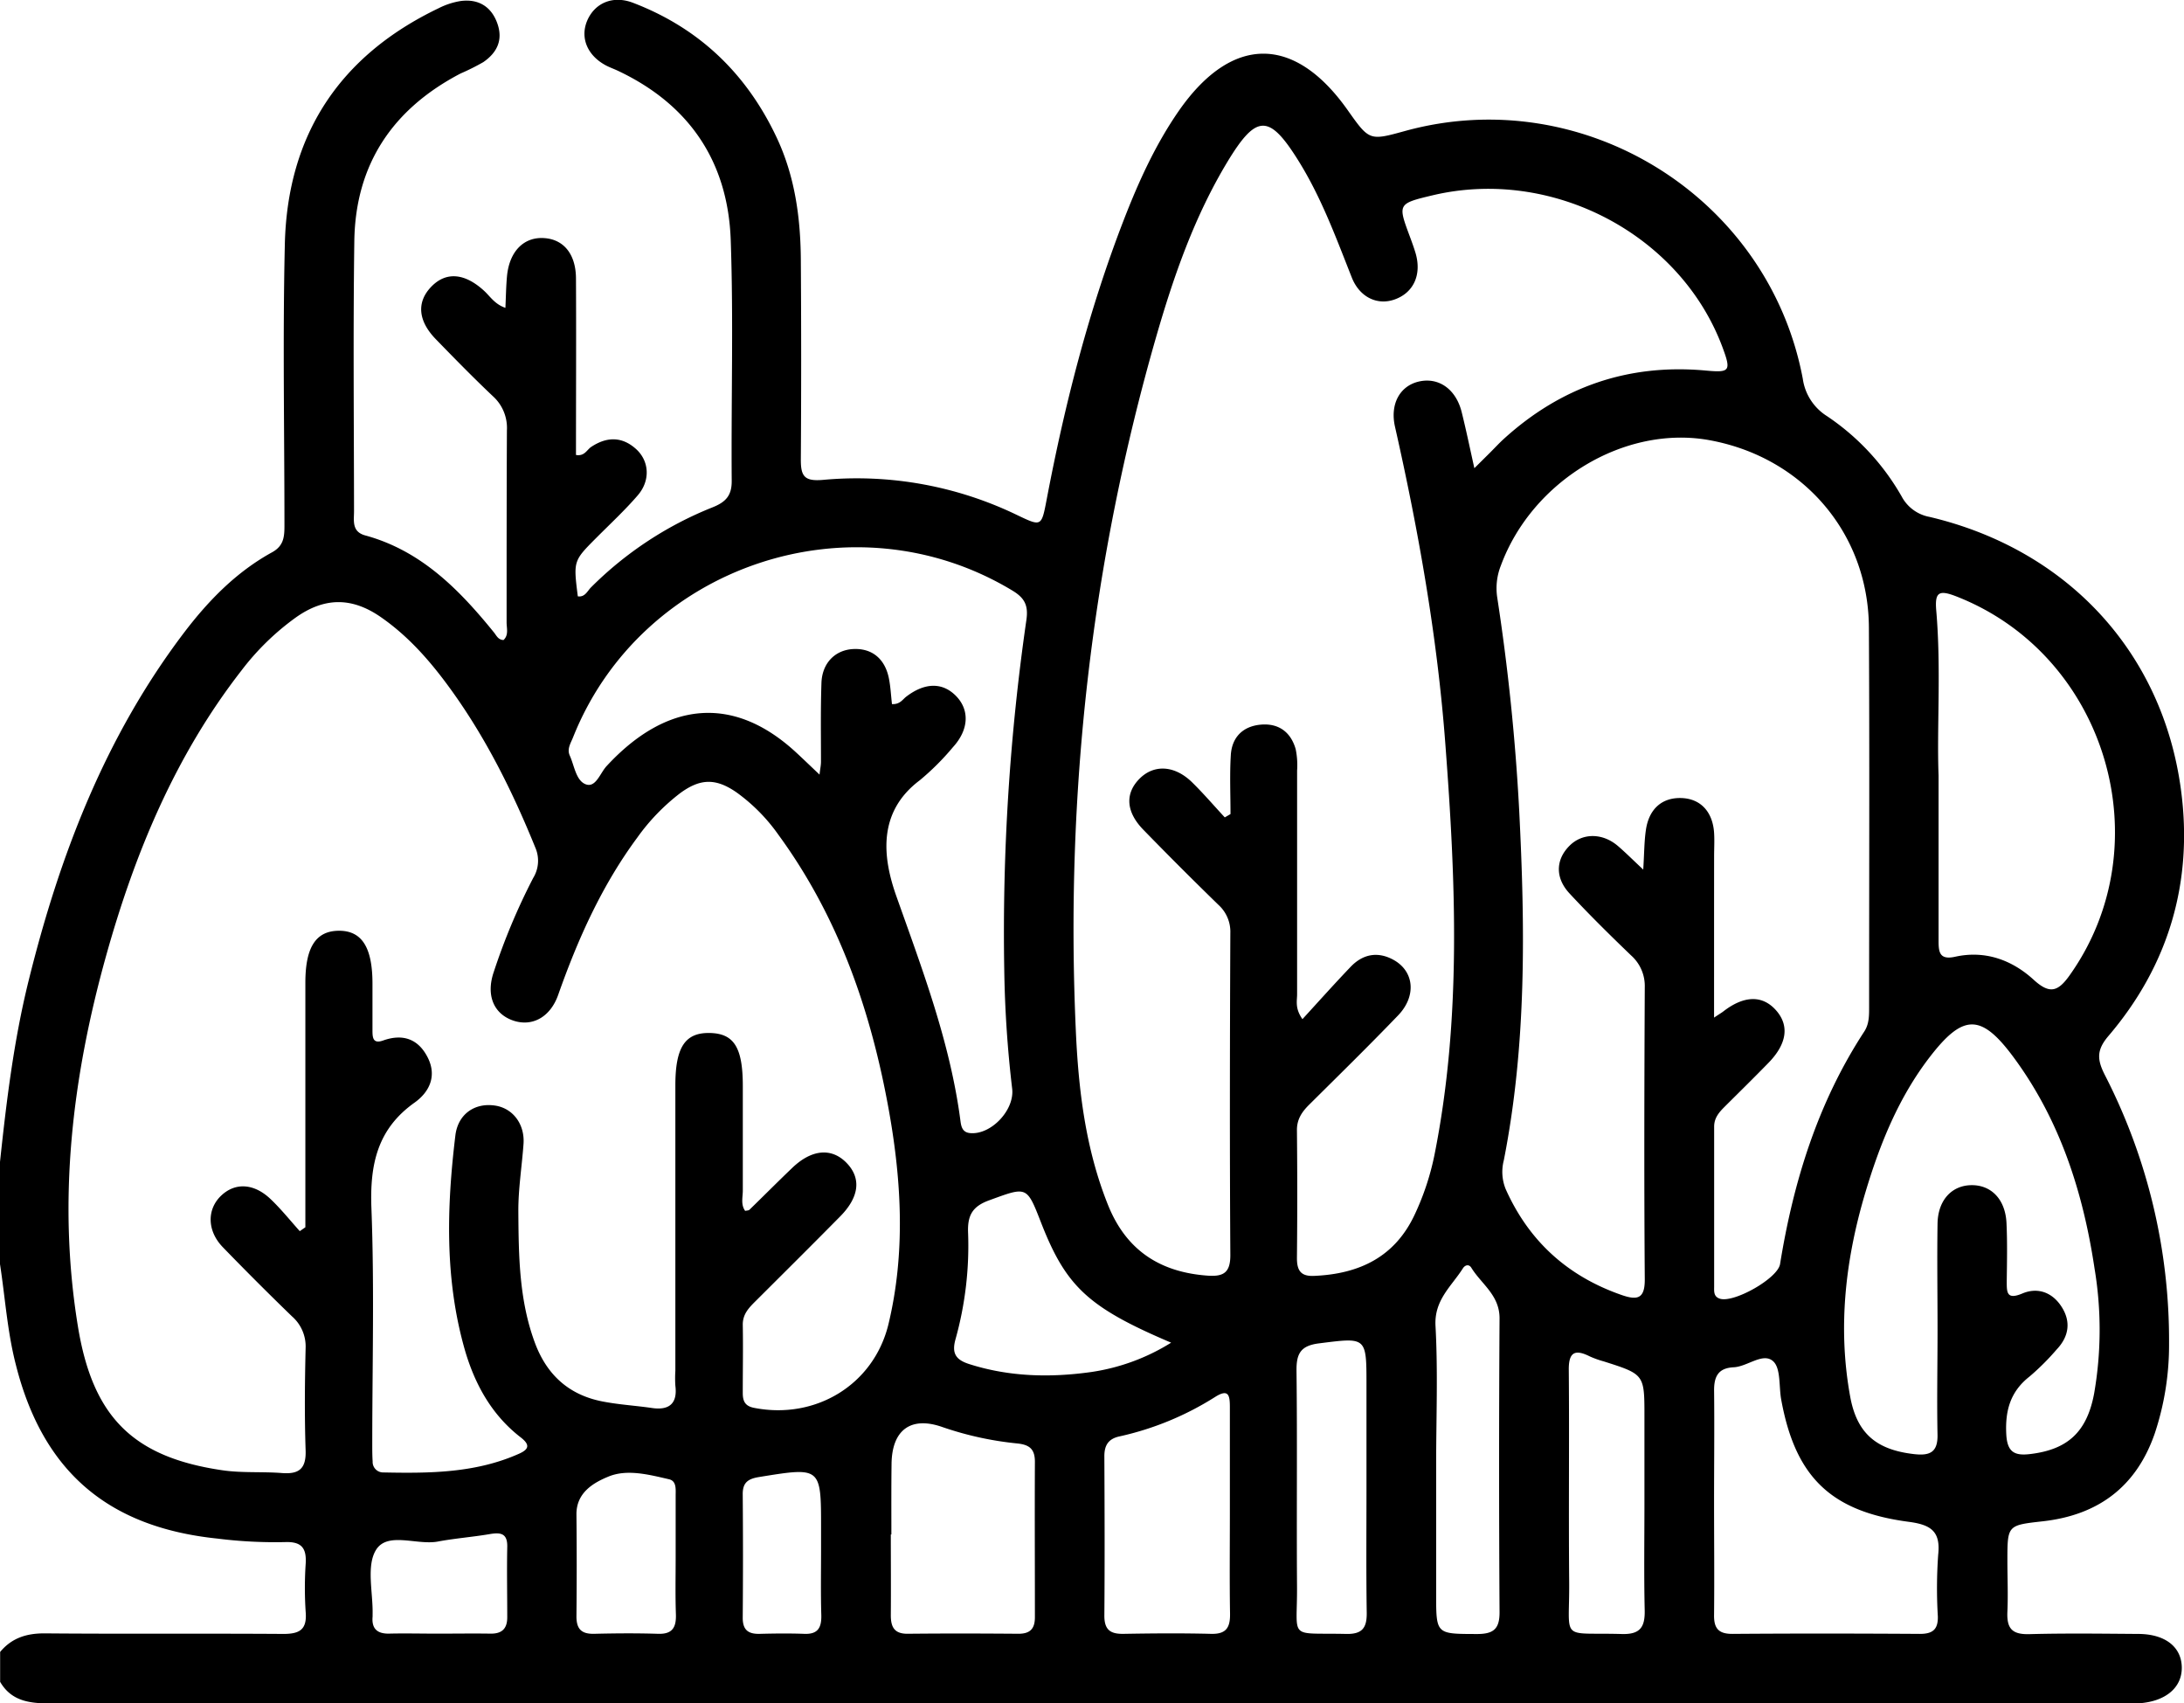 <svg xmlns="http://www.w3.org/2000/svg" viewBox="0 0 511.59 398.93"><g id="Ebene_2" data-name="Ebene 2"><g id="Ebene_1-2" data-name="Ebene 1"><path d="M0,272.11c1.51-14.2,3.23-28.36,6.66-42.26,7.28-29.48,18-57.43,36.56-81.83,5.68-7.45,12.21-14.12,20.52-18.68,2.76-1.52,2.89-3.69,2.89-6.27,0-21.95-.42-43.91.09-65.86.6-25.6,12.79-44.15,36-55.27a17.51,17.51,0,0,1,5.18-1.7c4.14-.55,7.18,1.28,8.59,5.22s-.09,6.9-3.28,9.09a53.18,53.18,0,0,1-5.34,2.67C92.06,25.48,83.3,38.38,83,56.32c-.3,21.12-.09,42.25-.07,63.37,0,2.23-.58,4.82,2.61,5.7,13.06,3.55,22,12.65,30.15,22.7.6.74,1,1.77,2.26,1.8,1.26-1.18.71-2.77.72-4.17,0-15,0-29.94.07-44.91a10,10,0,0,0-3.26-8c-4.59-4.34-9-8.85-13.41-13.39-4.21-4.35-4.5-8.74-1-12.32s7.87-3.08,12.32,1c1.43,1.31,2.47,3.12,5,4,.12-2.62.15-5,.37-7.41.55-5.81,3.93-9.24,8.69-8.93,4.59.29,7.44,3.75,7.47,9.45.07,13.78,0,27.56,0,41.34,2,.36,2.54-1.21,3.57-1.89,3.65-2.42,7.22-2.46,10.5.5,3.11,2.81,3.39,7.36.43,10.81s-6.46,6.7-9.75,10c-5.36,5.39-5.37,5.38-4.32,13.69,1.66.25,2.23-1.23,3.08-2.09A84.42,84.42,0,0,1,167,118.78c3-1.22,4.43-2.72,4.4-6.17-.15-18.79.43-37.61-.23-56.38-.64-18.31-9.66-31.75-26.44-39.66-.91-.43-1.86-.76-2.74-1.22C137.68,13.08,135.88,9,137.48,5c1.72-4.24,6-6.17,10.76-4.36,15.51,5.92,26.63,16.58,33.69,31.57,4.27,9.07,5.59,18.75,5.66,28.62q.16,23.46,0,46.91c0,3.89.95,5,5.15,4.65a86.26,86.26,0,0,1,45.57,8.26c5.68,2.71,5.65,2.69,6.88-3.74,4.23-22.24,9.82-44.12,18-65.28,3.48-9,7.47-17.8,13-25.75,12.38-17.71,27-17.73,39.46-.14,5.12,7.24,5.12,7.24,13.46,4.94,41.77-11.5,85.15,15.41,93.18,58a12.36,12.36,0,0,0,5.65,8.76,56,56,0,0,1,17.52,18.84,9.29,9.29,0,0,0,6.5,4.77c32.12,7.57,54.62,31.54,58.93,64,2.86,21.44-2.85,41-17,57.57-2.81,3.3-2.67,5.52-.86,9.1a136,136,0,0,1,15.06,62.91,65.57,65.57,0,0,1-3.35,21.08c-4.32,12.48-13.25,19.12-26.22,20.57-8.29.93-8.29.9-8.3,9.19,0,4,.18,8,0,12s1.17,5.34,5.14,5.24c8.48-.23,17-.11,25.45-.05,6.32,0,10.16,3,10.26,7.77s-3.75,8-9.86,8.46c-1,.07-2,.05-3,.05q-243,0-486,0c-4.8,0-9.4-.28-12.18-5.06v-7c2.76-3.32,6.26-4.39,10.57-4.35,18.59.16,37.19,0,55.78.13,3.79,0,5.54-1,5.23-5.06a84.14,84.14,0,0,1,0-11.45c.21-3.62-1-5.13-4.81-5a108.34,108.34,0,0,1-15.88-.82C25.25,357.67,10,344.57,3.71,319.6c-2-7.75-2.5-15.69-3.71-23.54Zm174.55,11.47c.39-.09.79-.07,1-.26,3.34-3.24,6.62-6.55,10-9.78,4.55-4.38,9.21-4.8,12.71-1.24s3.11,8-1.52,12.65c-6.54,6.63-13.15,13.19-19.75,19.77-1.54,1.54-3,3-3,5.49.1,5.32,0,10.65,0,16,0,1.84.46,3.07,2.63,3.5,14.36,2.83,28-5.34,31.48-19.52,4-16.59,3.11-33.36.14-50-4.17-23.32-11.76-45.35-25.91-64.7a42,42,0,0,0-9.78-9.9c-4.86-3.38-8.52-3.31-13.27.2a48.55,48.55,0,0,0-10,10.37C141,207.35,135.37,219.9,130.75,233c-1.83,5.18-6,7.47-10.39,6.06-4.66-1.52-6.57-5.88-4.72-11.37a149.07,149.07,0,0,1,9.25-22.06,7.71,7.71,0,0,0,.53-7.07c-5.21-12.84-11.31-25.19-19.38-36.48-4.76-6.65-10-12.82-16.84-17.56s-13.22-4.62-19.86.06a60,60,0,0,0-12.81,12.49c-15.48,19.9-24.94,42.7-31.66,66.72-7.95,28.46-11.43,57.33-6.63,86.78,3.45,21.23,12.86,30.69,33.86,33.76,4.58.67,9.3.29,13.94.65,4,.31,5.7-1,5.55-5.32-.27-8-.19-16,0-23.95a9.35,9.35,0,0,0-3.2-7.43q-8.26-8-16.23-16.23c-3.67-3.82-3.7-8.82-.39-12s7.72-2.92,11.58.74c2.46,2.33,4.59,5,6.87,7.54l1.31-.91V230.14c0-8.25,2.43-12.07,7.72-12.16,5.46-.09,8,3.8,8,12.39,0,3.66,0,7.32,0,11,0,1.67.14,3.15,2.49,2.31,4.62-1.65,8.26-.37,10.46,4s.34,8.1-3.08,10.54C88.4,264.4,86.62,272.69,87,282.88c.71,18.43.2,36.91.2,55.38,0,1.32,0,2.66.09,4a2.46,2.46,0,0,0,2.51,2.58c10.84.22,21.64.16,31.82-4.4,2.44-1.09,2.46-2.18.33-3.83-6.71-5.19-10.65-12.28-13-20.25-4.8-16.61-4.33-33.53-2.28-50.45.61-5,4.53-7.67,9.21-7,4.22.58,7.08,4.33,6.75,9-.38,5.3-1.25,10.6-1.21,15.89.07,10.45.18,20.94,4,31,2.81,7.29,7.89,11.83,15.48,13.37,3.9.79,7.89,1,11.84,1.58s6-1,5.46-5.22a27.09,27.09,0,0,1,0-3.49q0-33.44,0-66.86c0-8.88,2.26-12.35,8-12.26S174,245.3,174,254.36c0,8.15,0,16.3,0,24.45C174,280.39,173.48,282.1,174.55,283.58ZM345.36,109.65l3.74-3.71c1.06-1.06,2.08-2.17,3.18-3.17,13.4-12.17,29.11-17.62,47.15-16,5.77.53,6.16.21,4.05-5.45-9.85-26.42-39.77-42.15-67.73-35.62-8.38,2-8.37,2-5.47,9.78.46,1.25.92,2.5,1.3,3.77,1.5,5.08-.46,9.37-5,10.92-4,1.37-8.11-.57-9.94-5.2-3.67-9.28-7.1-18.64-12.4-27.18-6.94-11.18-9.92-11.15-16.79.22C279.84,50.65,275,64.47,270.93,78.53,255.58,131.69,249.54,186,252,241.21c.61,13.92,2.26,27.82,7.55,41,4.26,10.6,12.16,15.74,23.33,16.54,3.77.27,5.35-.73,5.32-4.89-.16-25.11-.11-50.22,0-75.34a8.5,8.5,0,0,0-2.77-6.59q-8.94-8.7-17.64-17.64c-4.06-4.19-4.27-8.47-.88-11.9s8.24-3.18,12.33.82c2.67,2.62,5.11,5.47,7.66,8.22l1.34-.78c0-4.6-.21-9.21.07-13.8.25-4.19,2.83-6.76,7-7.14s7.06,1.72,8.2,5.75a18.56,18.56,0,0,1,.33,5c0,17.46,0,34.93,0,52.39,0,1.57-.54,3.28,1.25,5.83,3.87-4.22,7.49-8.28,11.25-12.21,2.84-3,6.31-3.71,10-1.72,4.94,2.67,5.53,8.52,1.13,13.08-6.8,7.07-13.81,13.94-20.77,20.85-1.72,1.7-2.93,3.44-2.9,6.05q.15,15,0,29.93c0,2.93.94,4.28,4,4.15,10.62-.45,19-4.42,23.66-14.52A61.52,61.52,0,0,0,336,270.56c6.4-32,5-64.2,2.56-96.37-1.88-25-6.25-49.75-11.79-74.25-1.21-5.34,1.16-9.55,5.57-10.58,4.68-1.09,8.77,1.81,10.08,7.27C343.42,100.65,344.26,104.69,345.36,109.65Zm56.15,128.67c1.31-.88,1.74-1.12,2.13-1.42,4.86-3.78,9.19-3.89,12.37-.31s2.59,7.87-1.76,12.33c-3.37,3.46-6.81,6.84-10.23,10.24-1.31,1.31-2.49,2.63-2.49,4.69,0,12.47,0,24.95,0,37.42,0,1.13-.17,2.39,1.34,2.88,3.26,1.06,13.56-4.74,14.1-8.11,3.14-19.4,8.87-37.85,19.72-54.45,1.17-1.8,1.14-3.78,1.14-5.77,0-29.61.11-59.22-.05-88.83-.11-22.17-15.54-40-37.51-43.93-19.77-3.5-41.33,9.52-48.68,29.34a14.45,14.45,0,0,0-.9,7.34,502.85,502.85,0,0,1,5.17,50c1.39,27.45,1.75,54.84-3.6,82a10.68,10.68,0,0,0,.45,6.77c5.47,12.22,14.56,20.41,27.19,24.79,3.66,1.26,5.42.87,5.38-3.73-.17-22.79-.11-45.58,0-68.37a9.57,9.57,0,0,0-3.21-7.45c-4.92-4.73-9.78-9.52-14.42-14.51-3.42-3.69-3.23-7.94,0-11.17,3-3,7.65-3.05,11.27,0,1.84,1.57,3.54,3.29,6,5.58.24-3.75.22-6.53.62-9.26.72-5,3.83-7.65,8.35-7.49s7.33,3.28,7.63,8.21c.11,1.82,0,3.66,0,5.49C401.51,212.93,401.51,225.21,401.51,238.32ZM208.94,164.9c1.89.09,2.48-1.09,3.36-1.76,4.35-3.32,8.48-3.38,11.65-.14s3.06,7.85-.74,12a60.36,60.36,0,0,1-7.76,7.74c-10,7.5-8.67,18.18-5.47,27.18,6.12,17.27,12.61,34.29,15,52.58.17,1.32.45,2.68,2.2,2.86,4.92.52,10.54-5.38,9.91-10.43a269.59,269.59,0,0,1-1.85-27.83,511,511,0,0,1,5.2-82c.47-3.38-.49-5.1-3.29-6.79-37.3-22.52-86.83-6-102.91,34.36-.54,1.36-1.48,2.74-.77,4.29,1.08,2.39,1.45,5.89,3.77,6.73s3.34-2.64,4.83-4.25c14.14-15.32,29.69-16.6,44.1-3.51,1.79,1.64,3.54,3.34,5.8,5.48.17-1.45.34-2.22.34-3,0-6.15-.1-12.31.11-18.45.15-4.65,3.17-7.69,7.34-7.95,4.38-.26,7.48,2.15,8.44,6.76C208.6,160.72,208.69,162.71,208.94,164.9ZM453.86,311.46h0c0-8.32-.13-16.64,0-24.95.11-5.5,3.39-8.93,8-8.95s7.89,3.34,8.15,8.88c.21,4.48.12,9,.06,13.47,0,2.67-.12,4.62,3.7,3,3.6-1.5,7-.21,9.13,3.11,2.27,3.51,1.72,7-1.12,10a57.59,57.59,0,0,1-6.35,6.34c-4.52,3.53-5.76,8-5.47,13.55.22,4.24,2,5.06,5.62,4.62,8.77-1.05,13.26-5.17,14.95-14.13a87,87,0,0,0,.11-29.29c-2.67-17.81-8.05-34.66-18.86-49.35-7.68-10.44-11.89-10.39-19.72-.24-7.33,9.51-11.73,20.44-15.12,31.8-4.67,15.65-6.5,31.59-3.54,47.78,1.59,8.69,6.22,12.46,15,13.45,3.7.42,5.58-.45,5.45-4.69C453.69,327.76,453.86,319.61,453.86,311.46Zm.24-129.84c0,14.42,0,26.56,0,38.69,0,2.65.21,4.56,3.86,3.76,7-1.56,13.31.72,18.42,5.39,3.71,3.38,5.65,2.86,8.43-1.06,21.74-30.6,8.67-74.83-26.36-88.65-4.26-1.69-5.28-1.14-4.89,3.29C454.73,156.65,453.67,170.29,454.1,181.62ZM401.51,351.77c0,8.81.09,17.63,0,26.44-.05,3.18,1.07,4.46,4.34,4.44,14.63-.11,29.27-.09,43.9,0,3,0,4.25-1.07,4.18-4.09a110.54,110.54,0,0,1,.08-14.45c.6-5.47-1.71-7-6.77-7.69-18.39-2.39-26.7-10.53-30-28.63-.57-3.09-.06-7.35-1.9-9-2.38-2.13-6,1.27-9.24,1.42-3.69.18-4.64,2.25-4.58,5.64C401.61,334.47,401.51,343.12,401.51,351.77Zm-192.71,7.6h-.13c0,6.3.05,12.61,0,18.92,0,2.8.85,4.37,4,4.33,8.63-.09,17.27-.07,25.9,0,2.77,0,3.86-1.21,3.85-3.91,0-12.12-.06-24.24,0-36.36,0-3-1.27-4-4.12-4.3a77.05,77.05,0,0,1-17.46-3.81c-7.44-2.66-11.94.6-12,8.69C208.77,348.41,208.8,353.89,208.8,359.37Zm79.29-4.91c0-8.31,0-16.61,0-24.91,0-2.73-.27-4.42-3.5-2.36a70.06,70.06,0,0,1-22.45,9.23c-2.55.58-3.46,2.11-3.45,4.65.06,12.45.1,24.9,0,37.35,0,3.36,1.49,4.28,4.55,4.22,6.81-.12,13.62-.17,20.42,0,3.62.1,4.53-1.5,4.47-4.8C288,370.06,288.09,362.26,288.09,354.46ZM336.41,343V373.4c0,9.4,0,9.25,9.56,9.28,3.82,0,5.31-1.13,5.29-5.11q-.21-34.43,0-68.84c0-5.44-4.26-8-6.61-11.83-.56-.9-1.49-.66-2,.18-2.68,4.21-6.74,7.38-6.39,13.48C336.85,321.34,336.41,332.17,336.41,343Zm-62.05-28.54c-19.49-8.28-24.66-13.15-30.53-28.21-3.35-8.59-3.27-8.37-12.18-5.12-3.83,1.4-5,3.47-4.89,7.36a81.4,81.4,0,0,1-2.93,25.13c-.94,3.33.06,4.84,3.2,5.84,9.4,3,19,3.21,28.59,1.86A48.54,48.54,0,0,0,274.36,314.43Zm45.73,33.85V324.33c0-11.32,0-11.12-11.11-9.72-4.35.54-5.33,2.43-5.28,6.47.2,16.79,0,33.58.12,50.38.1,12.78-2.27,10.89,11.46,11.2,3.74.09,4.93-1.32,4.87-5C320,367.9,320.09,358.09,320.09,348.28Zm65.11,3.87V331.71c0-9.84,0-9.84-9.51-12.87a22.8,22.8,0,0,1-3.28-1.17c-3.67-1.85-5-.83-4.93,3.3.14,16.45-.06,32.91.09,49.36.14,14.35-2.42,11.92,12.36,12.35,4.32.12,5.42-1.67,5.33-5.6C385.07,368.77,385.2,360.46,385.2,352.15ZM158.27,364.69c0-4.81,0-9.62,0-14.42,0-1.48.23-3.42-1.54-3.83-4.69-1.08-9.8-2.44-14.18-.64-3.42,1.4-7.57,3.71-7.52,8.89q.12,11.93,0,23.87c0,3,1.22,4.14,4.16,4.07,5-.12,10-.16,14.92,0,3.37.12,4.31-1.46,4.22-4.52C158.17,373.65,158.27,369.17,158.27,364.69Zm-55.45,17.9c4,0,8-.06,12,0,2.7.06,4-1.1,4-3.83,0-5.48-.11-10.95,0-16.42.09-3.19-1.45-3.51-4.05-3.07-4.08.7-8.22,1-12.29,1.77-4.92.86-11.72-2.38-14.4,1.94-2.32,3.76-.68,10-.8,15.1,0,.16,0,.33,0,.5-.28,3,1.23,4.13,4.15,4C95.19,382.5,99,382.6,102.82,382.59Zm89.51-19.19v-5.48c0-14.43,0-14.36-14.57-12-2.63.43-3.81,1.36-3.78,4.08q.12,14.44,0,28.9c0,2.84,1.3,3.81,4,3.74,3.49-.09,7-.13,10.46,0,3.14.12,4-1.45,3.95-4.28C192.24,373.37,192.32,368.38,192.33,363.4Z"/></g></g></svg>